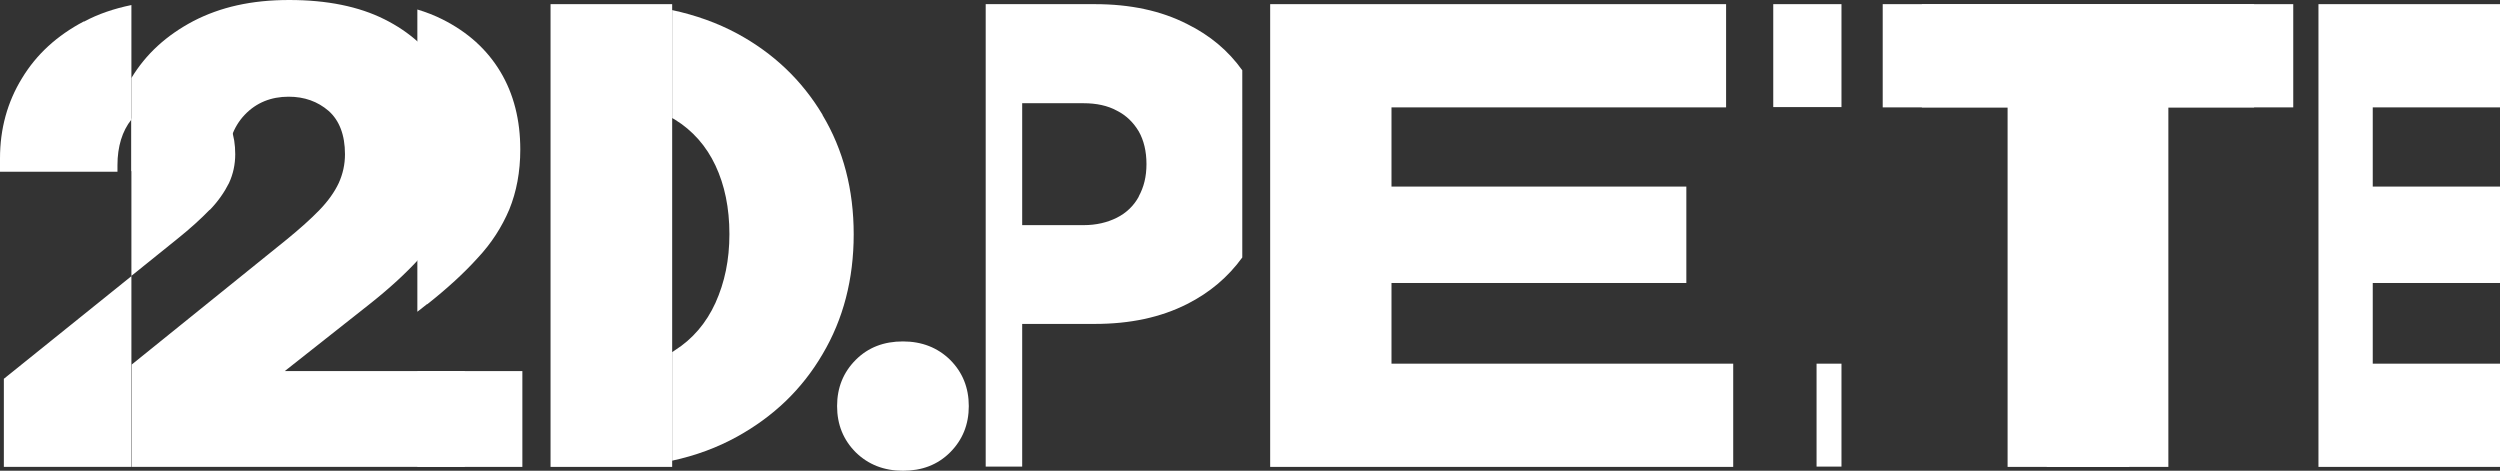 <?xml version="1.0" encoding="UTF-8"?>
<svg id="Layer_1" xmlns="http://www.w3.org/2000/svg" viewBox="0 0 84.28 15.87">
  <rect x="0" y="0" width="84.28" height="15.87" fill="#333333" stroke="none"/>
  <defs>
    <style>
      .cls-1 {
        fill: #fff;
      }
    </style>
  </defs>
  <path class="cls-1" d="M30.44,15.87c-.64,0-1.17-.21-1.59-.62-.42-.42-.63-.94-.63-1.56s.21-1.14.63-1.56c.42-.42.95-.62,1.59-.62s1.17.21,1.59.62c.42.42.63.94.63,1.56s-.21,1.14-.63,1.56c-.42.42-.95.62-1.59.62Z"/>
  <rect class="cls-1" x="61.24" y="12.26" width=".84" height="3.47"/>
  <g>
    <polygon class="cls-1" points="42.82 .14 58.19 .14 58.19 3.62 46.91 3.62 46.91 6.29 56.85 6.29 56.85 9.54 46.91 9.54 46.91 12.26 58.43 12.26 58.43 15.74 42.82 15.74 42.82 .14"/>
    <polygon class="cls-1" points="63.47 .14 75.99 .14 75.99 3.62 71.78 3.62 71.78 15.74 67.68 15.74 67.68 3.62 63.47 3.62 63.47 .14"/>
    <polygon class="cls-1" points="64.79 .14 77.31 .14 77.31 3.62 73.1 3.62 73.1 15.74 69 15.74 69 3.62 64.79 3.62 64.79 .14"/>
    <path class="cls-1" d="M7.07,7.08c.29-.3.5-.61.65-.91.14-.3.21-.63.21-.97,0-.65-.18-1.14-.55-1.46-.36-.32-.81-.48-1.35-.48-.59,0-1.09.2-1.48.61-.04.05-.08.09-.12.14v5.29l1.54-1.24c.45-.36.81-.69,1.1-.99h0Z"/>
    <path class="cls-1" d="M2.83.72c-.91.48-1.6,1.11-2.09,1.92-.49.8-.74,1.7-.74,2.7v.45h3.96v-.22c0-.63.16-1.15.47-1.54V.17c-.58.12-1.12.3-1.6.56h0Z"/>
    <polygon class="cls-1" points="4.43 9.31 .13 12.77 .13 15.74 4.43 15.74 4.43 12.03 4.43 9.31"/>
    <path class="cls-1" d="M15.66,12.51h-6.06l2.85-2.25c.67-.53,1.24-1.05,1.7-1.56.47-.5.82-1.05,1.07-1.64.24-.59.37-1.26.37-2.02,0-.99-.22-1.87-.67-2.62s-1.1-1.34-1.96-1.77c-.86-.43-1.93-.65-3.21-.65s-2.32.24-3.23.71c-.91.48-1.6,1.11-2.09,1.92v3.14h3.23v-.22c0-.71.2-1.27.59-1.68.39-.41.89-.61,1.48-.61.53,0,.98.16,1.35.48.36.32.55.81.55,1.46,0,.34-.07.66-.21.97-.14.3-.36.61-.65.91-.29.3-.66.63-1.1.99l-5.23,4.22v3.45h11.23v-3.23h-.01Z"/>
    <g>
      <path class="cls-1" d="M14.4,10.26c.67-.53,1.24-1.05,1.7-1.56.47-.5.82-1.05,1.07-1.64.24-.59.37-1.26.37-2.02,0-.99-.22-1.87-.67-2.62s-1.1-1.34-1.96-1.77c-.26-.13-.54-.24-.84-.33v10.19l.33-.26h0Z"/>
      <rect class="cls-1" x="14.07" y="12.51" width="3.54" height="3.23"/>
    </g>
    <polygon class="cls-1" points="22.66 3.48 22.66 .14 18.56 .14 18.56 15.74 22.66 15.74 22.66 12.39 22.66 3.48"/>
    <path class="cls-1" d="M27.73,3.87c-.7-1.17-1.66-2.08-2.88-2.74-.67-.36-1.4-.62-2.19-.79v3.64s.06.03.09.05c.6.37,1.06.89,1.37,1.55.31.66.47,1.43.47,2.31s-.16,1.63-.47,2.32c-.31.68-.77,1.22-1.37,1.6-.03.02-.06.04-.09.06v3.66c.79-.17,1.52-.44,2.19-.81,1.23-.68,2.19-1.6,2.88-2.78.7-1.18,1.05-2.53,1.05-4.04s-.35-2.85-1.05-4.02h0Z"/>
    <path class="cls-1" d="M40.02.81c-.88-.45-1.92-.67-3.11-.67h-3.68v15.59h1.23v-4.81h2.45c1.19,0,2.22-.22,3.11-.67.77-.39,1.38-.91,1.86-1.57V2.37c-.47-.66-1.09-1.18-1.86-1.56ZM38.39,6.63c-.17.31-.42.55-.74.71-.32.16-.69.25-1.12.25h-2.07V3.48h2.07c.43,0,.81.08,1.12.25.32.16.56.4.74.7.17.3.26.67.26,1.1s-.09.78-.26,1.09h0Z"/>
    <rect class="cls-1" x="59.78" y=".14" width="2.3" height="3.47"/>
    <polygon class="cls-1" points="79.99 12.26 79.99 9.54 84.28 9.54 84.28 6.29 79.99 6.29 79.99 3.62 84.28 3.62 84.28 .14 78.16 .14 78.16 15.74 84.28 15.74 84.28 12.26 79.99 12.26"/>
  </g>
</svg>